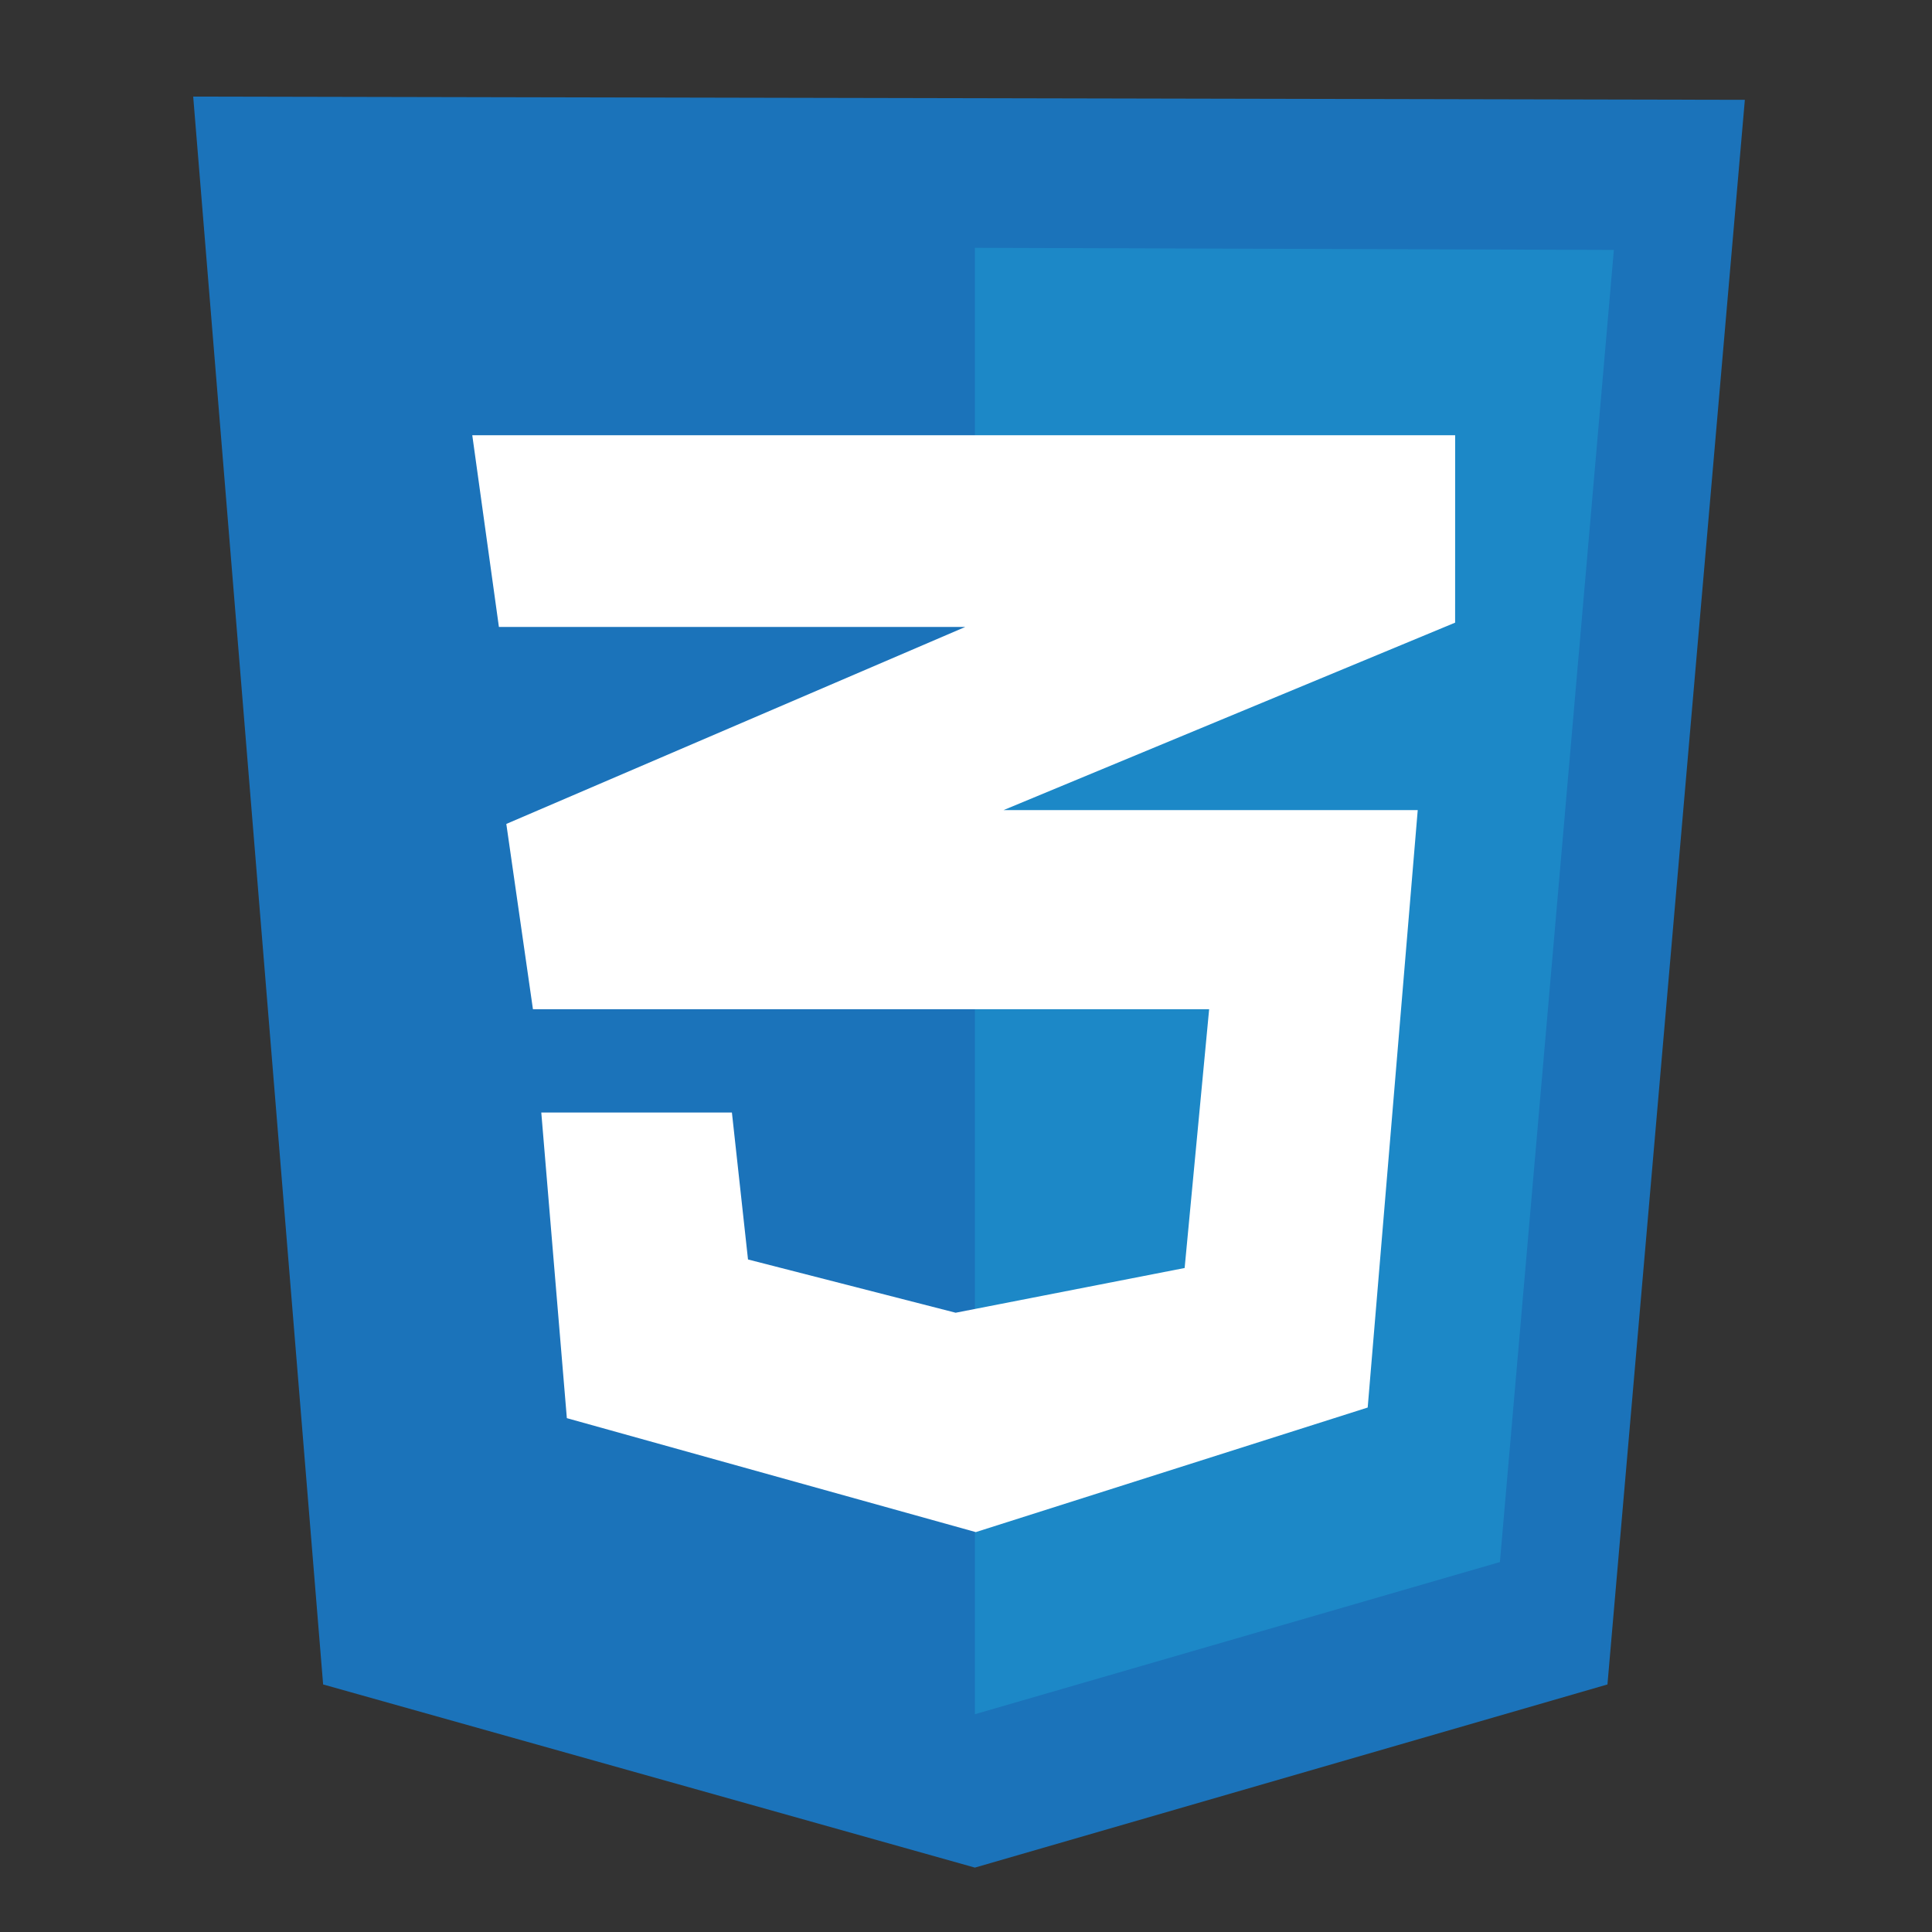 <svg xmlns="http://www.w3.org/2000/svg" xmlns:xlink="http://www.w3.org/1999/xlink" width="60" height="60" viewBox="0 0 60 60">
  <rect x="0" y="0" width="60" height="60" fill="#333333" stroke="none"/>
  <defs>
    <clipPath id="clip-t-css">
      <rect width="60" height="60"/>
    </clipPath>
  </defs>
  <g id="t-css" clip-path="url(#clip-t-css)">
    <g id="css-3" transform="translate(6 3)">
      <path id="Path_6351" data-name="Path 6351" d="M4.035,49.312,0,0,48.188.1,43.921,49.312,24.276,55Z" fill="#1b73ba"/>
      <path id="Path_6352" data-name="Path 6352" d="M62.468,57.626V12.085l19.844.066L78.773,52.9Z" transform="translate(-38.192 -7.389)" fill="#1c88c7"/>
      <path id="Path_6353" data-name="Path 6353" d="M52.824,27.064H22.3l.827,5.953H37.611L23.357,39.135l.827,5.755h21l-.761,8.036-7.111,1.389-6.449-1.654-.5-4.564h-5.92l.794,9.492,12.7,3.539,12.171-3.869,1.554-18.554H38.8l14.023-5.821Z" transform="translate(-13.633 -16.547)" fill="#fff"/>
    </g>
  </g>
</svg>
